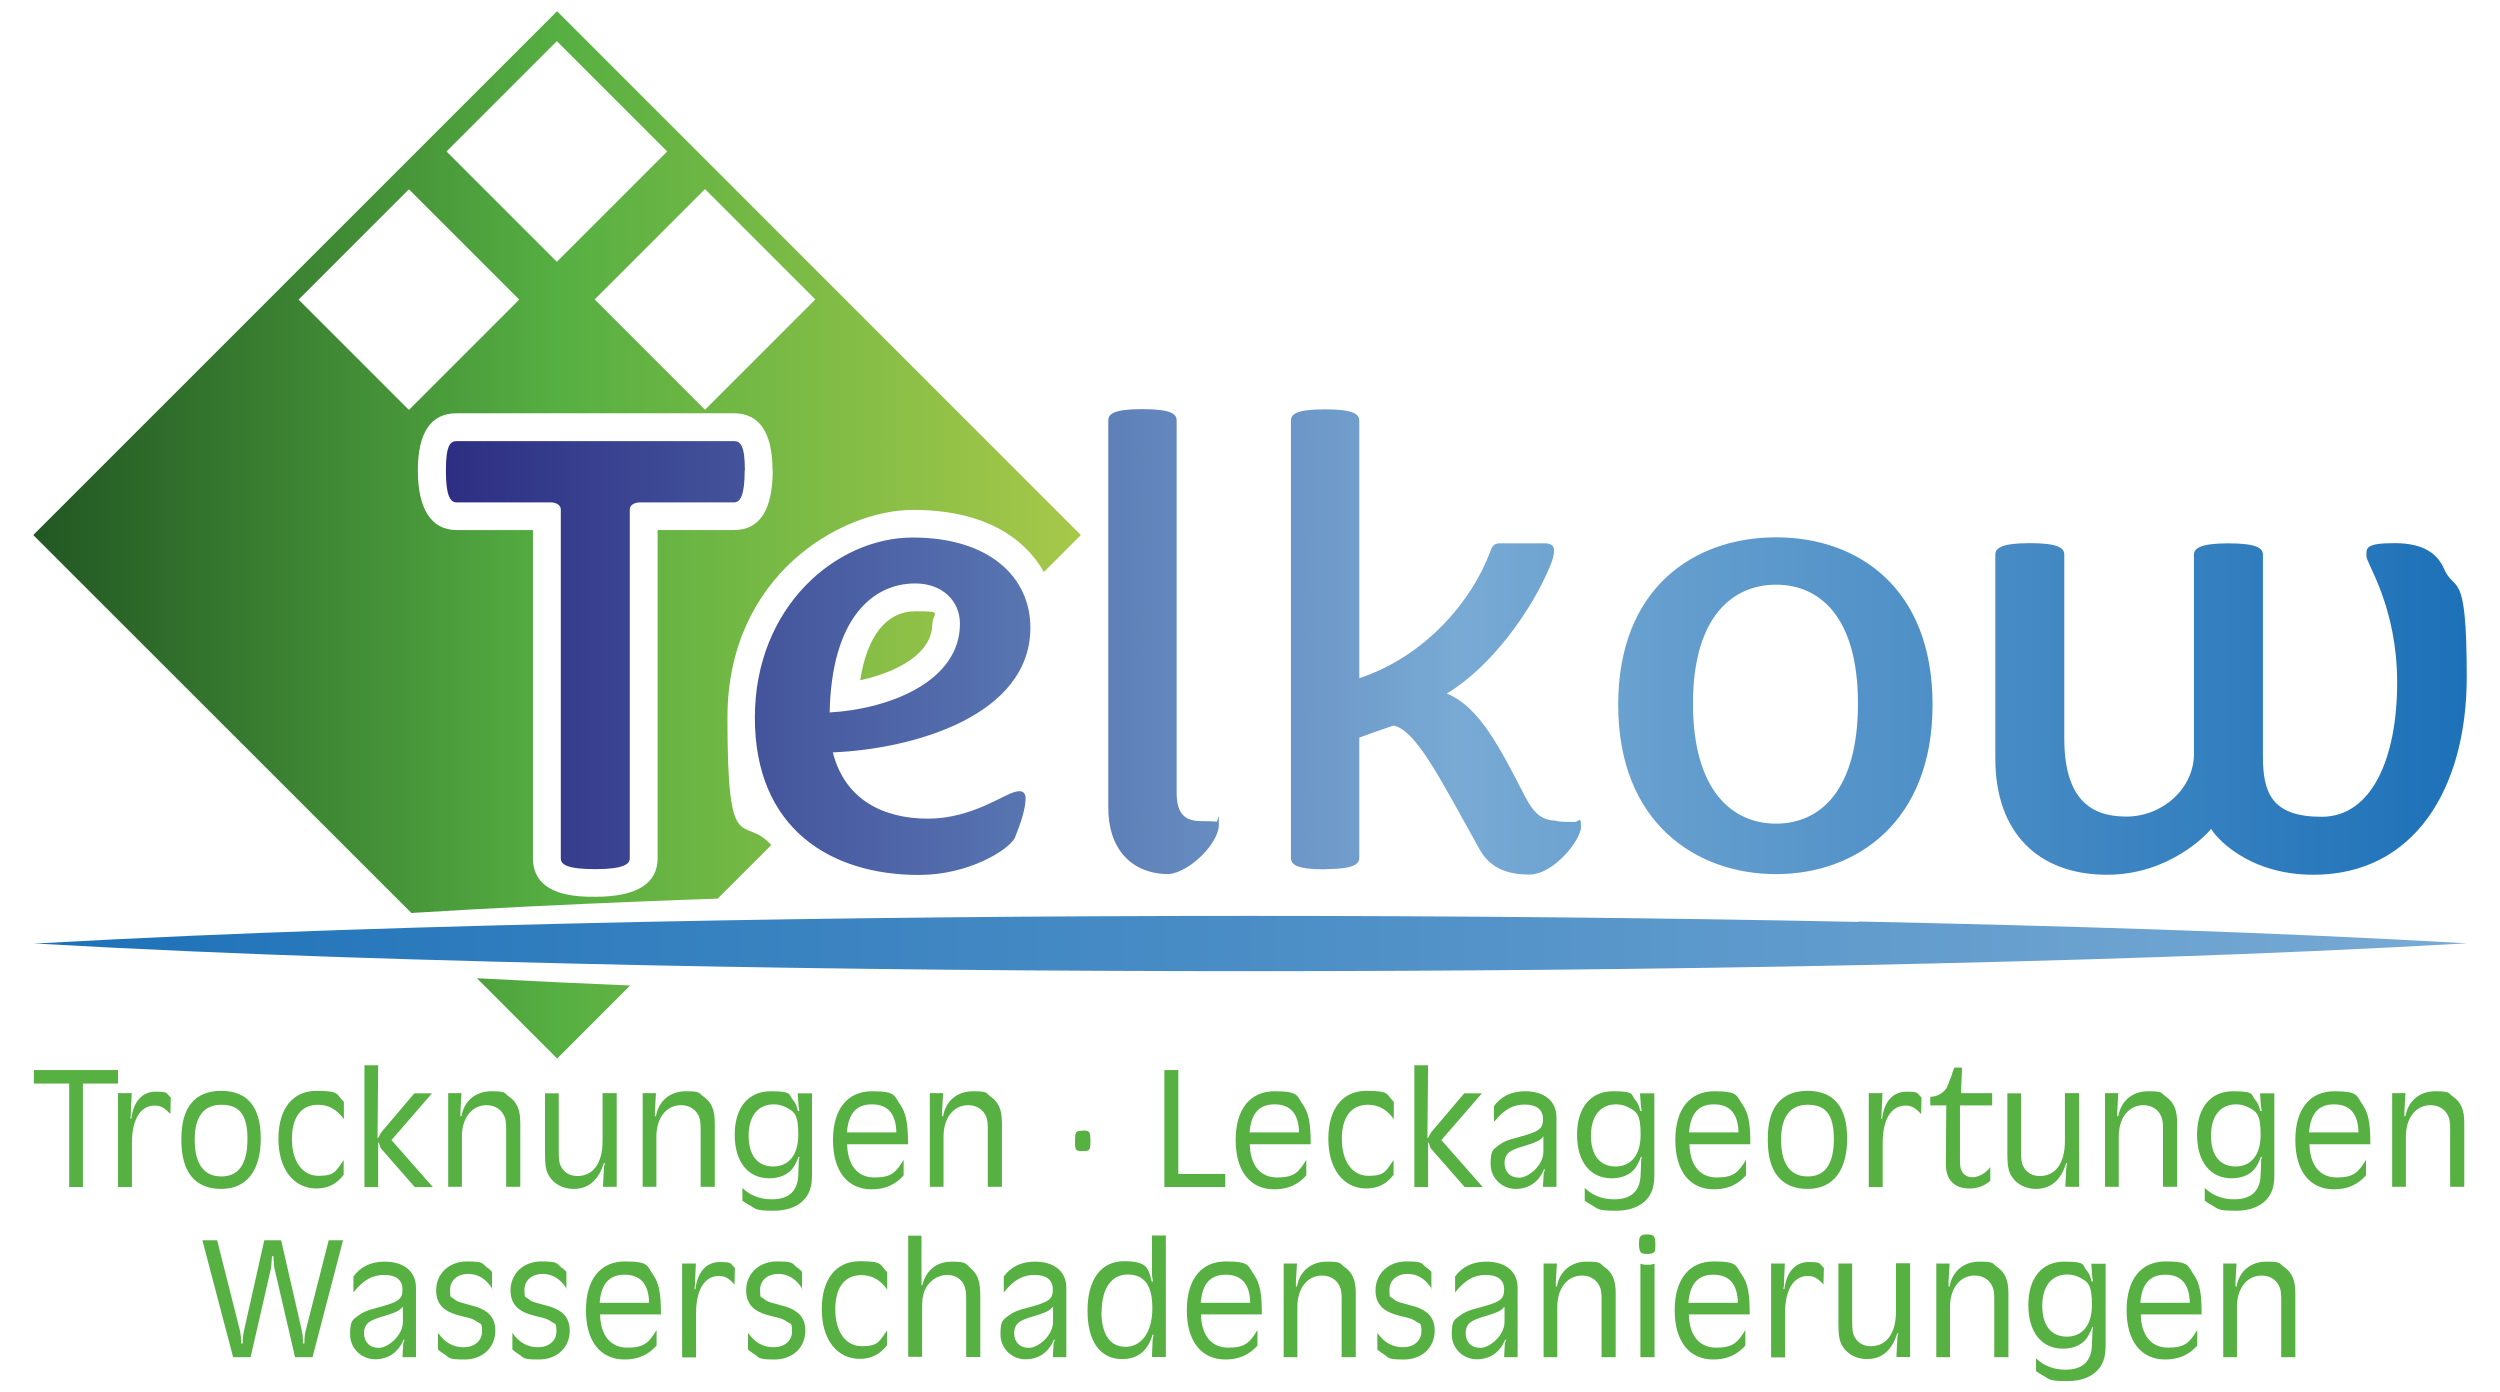 <?xml version="1.0" encoding="UTF-8"?>
<svg id="Ebene_1" xmlns="http://www.w3.org/2000/svg" xmlns:xlink="http://www.w3.org/1999/xlink" version="1.1" viewBox="0 0 1203.2 670">
  <!-- Generator: Adobe Illustrator 29.1.0, SVG Export Plug-In . SVG Version: 2.1.0 Build 142)  -->
  <defs>
    <style>
      .st0 {
        fill: url(#Unbenannter_Verlauf_9);
      }

      .st1 {
        fill: #56b042;
      }

      .st2 {
        fill: url(#Unbenannter_Verlauf_10);
      }

      .st3 {
        fill: url(#Neues_Verlaufsfeld_2);
      }
    </style>
    <linearGradient id="Neues_Verlaufsfeld_2" data-name="Neues Verlaufsfeld 2" x1="16" y1="257.5" x2="520" y2="257.5" gradientUnits="userSpaceOnUse">
      <stop offset="0" stop-color="#225723"/>
      <stop offset=".5" stop-color="#56af42"/>
      <stop offset="1" stop-color="#a7c849"/>
    </linearGradient>
    <linearGradient id="Unbenannter_Verlauf_10" data-name="Unbenannter Verlauf 10" x1="214.5" y1="308.9" x2="1187.2" y2="308.9" gradientUnits="userSpaceOnUse">
      <stop offset="0" stop-color="#2d2e83"/>
      <stop offset=".5" stop-color="#78aad4"/>
      <stop offset="1" stop-color="#1d71b8"/>
    </linearGradient>
    <linearGradient id="Unbenannter_Verlauf_9" data-name="Unbenannter Verlauf 9" x1="16" y1="454.2" x2="1187.2" y2="454.2" gradientUnits="userSpaceOnUse">
      <stop offset="0" stop-color="#1d71b8"/>
      <stop offset="1" stop-color="#78aad4"/>
    </linearGradient>
  </defs>
  <path class="st3" d="M448.7,300.2c0,14.7-17.5,23.4-34.7,27.2,3.3-21.3,12.6-33.2,26.6-33.2s8.2.6,8.2,6ZM197.8,439.2L16,257.5,268.1,5.4l252,252v.2l-17.7,17.7c-9.4-16.6-28.9-29.9-63-29.9s-89.3,30.9-89.3,100.1,7.5,46,21.1,61.2l-25.8,25.8c-11.8.4-23.6.8-35.4,1.3-37.4,1.5-74.7,3.3-112.1,5.6ZM371.8,226.4c0-18.2-6.3-27.5-18.6-27.5h-133.5c-12.3,0-18.6,9.3-18.6,27.5s6.3,28.7,18.6,28.7h36.8v157.9c0,18.6,21.8,18.6,30,18.6,19.9,0,30-6.3,30-18.6v-157.9h36.8c12.3,0,18.6-9.7,18.6-28.7ZM339.3,91l-52.9,52.9-.2.2,53.1,53.1,52.9-52.9.2-.2-52.9-52.9-.2-.2ZM214.9,72.9l52.9,52.9.2.2,53.1-53.1-53.1-53.1-52.9,52.9-.2.2ZM196.8,197.3l52.9-52.9.2-.2-53.1-53.1-52.9,52.9-.2.2,52.9,52.9.2.2ZM268.1,509.5l35.2-35.2c-24.6-1-49.2-2.2-73.8-3.5l38.7,38.7Z"/>
  <path class="st2" d="M358.4,226.4c0,12.3-2.2,15.4-5.2,15.4h-45.2c-2.5,0-4.9,1.2-4.9,3.4v167.9c0,2.8-3.1,5.2-16.6,5.2s-16.6-2.2-16.6-5.2v-167.9c0-2.2-2.5-3.4-4.6-3.4h-45.5c-3.1,0-5.2-3.1-5.2-15.4s2.2-14.1,5.2-14.1h133.5c3.1,0,5.2,2.2,5.2,14.1ZM400.8,362c5.8,23.1,24.6,32,45.8,32s36.9-12,42.1-12.9c2.8-.9,4.9,0,4.9,3.1,0,4.9-2.2,11.7-5.2,19.1-3.1,5.8-22.1,17.8-46.1,17.8-42.7,0-79-22.4-79-75.7s39.1-86.7,76-86.7,56.6,19.1,56.6,43.4c0,42.4-56.3,58.4-95,60ZM462,300.2c0-11.1-8.6-19.4-21.5-19.4-20.6,0-40.3,16.9-41.2,62.1,29.8-1.8,62.7-15.4,62.7-42.7ZM562.6,420.7c10.5-1.2,24-15.1,24-23.7s-.3-1.2-1.2-1.5c0-.3-6.8-.3-7.1-.3-8.3,0-12-3.7-12-13.8v-179c0-3.1-2.5-5.5-16.6-5.5s-16.3,2.5-16.3,5.5v185.7c-.3,20,10.8,32.6,29.2,32.6ZM637.6,418.3c14.1,0,16.6-2.5,16.6-5.5v-57.8c2.5-.9,12.6-4.6,16.6-5.8,10.8,2.5,21.8,24.6,41.2,59.4,4.6,8.3,12,12.3,24,12.3s24.9-16.9,24.9-22.8-.9-2.5-3.1-2.5-8,0-8.9-.6c-6.2-.3-10.1-2.5-14.8-11.4-12.3-24-22.4-43.7-37.8-49.8,21.5-12.9,40.9-40,49.8-61.5,1.2-3.1,1.8-4.9,1.8-7.1.3-2.5-1.5-3.7-4.3-3.7h-21.8c-2.8,0-3.7,1.5-4.6,4-8.6,23.4-31.1,50.4-63,60.9v-123.9c0-3.1-2.5-5.5-16.6-5.5s-16.3,2.5-16.3,5.5v210.4c0,3.1,2.5,5.5,16.3,5.5ZM778.8,339.2c0-56.3,36.6-80.6,76-80.6s75.3,24.3,75.3,80.6-36.6,81.5-75.3,81.5-76-24.9-76-81.5ZM814.8,338.6c0,41.8,18.8,57.8,40,57.8s39.4-16,39.4-57.8-18.5-57.2-39.4-57.2-40,15.4-40,57.2ZM1014.1,421c29.8,0,48-19.4,50.1-22.1,1.5,3.1,16.9,22.1,49.2,22.1,48.6,0,73.8-41.5,73.8-95.3s-5.8-39.7-11.1-52.3c-3.1-6.8-9.5-12-23.7-12s-13.5,2.5-13.5,6.2,14.8,24.3,14.8,60.9-12.3,64.6-36.3,64.6-28.3-11.4-28.3-29.2v-96.9c0-3.1-2.8-5.5-16.6-5.5s-16.6,2.5-16.6,5.5v95.9c0,16.3-14.8,30.1-32.6,30.1s-29.8-9.2-29.8-37.8v-88.3c0-3.1-2.8-5.5-16.6-5.5s-16.6,2.5-16.6,5.5v98.1c0,36.3,21.2,56,53.8,56Z"/>
  <path class="st0" d="M894.4,443.7c-97.6-2-195.2-2.9-292.8-2.9-97.6,0-195.2.9-292.8,2.9-96.7,2.1-193.4,4.9-290.1,10.3-.9,0-1.8,0-2.7.1.9,0,1.8,0,2.7.1,96.7,5.5,193.4,8.2,290.1,10.3,97.6,2,195.2,2.9,292.8,2.9,97.6,0,195.2-.9,292.8-2.9,97.6-2.1,195.2-4.9,292.8-10.5-97.6-5.6-195.2-8.4-292.8-10.5Z"/>
  <g>
    <path class="st1" d="M16.2,515h40.6v6.5h-16.9v49.8h-6.6v-49.8h-17v-6.5Z"/>
    <path class="st1" d="M56.8,526.1h6.6l-.4,8.9c0,1.8,0,2-.3,3.4h.5c1-8.2,5.2-13,11.7-13s4.8.7,7.3,2.8l-.2,8c-2.8-3.1-4.7-4.1-7.5-4.1-6.9,0-11,6.6-11,18v21.2h-6.7v-45.1Z"/>
    <path class="st1" d="M87.3,547.9c0-15.1,6.6-22.9,19.2-22.9s19,7.8,19,22.9-6.5,24.3-19,24.3-19.2-7.9-19.2-23.4v-.9ZM93.7,548.5c0,11.6,4.4,17.7,12.8,17.7s12.6-6,12.6-18.1-4.3-16.4-12.6-16.4-12.8,5.6-12.8,16.8Z"/>
    <path class="st1" d="M165.4,538.5c-3.2-4.5-7.3-6.8-12.3-6.8-8.1,0-12.6,5.9-12.6,16.5s4.9,17.7,12.8,17.7,8.4-2.3,12.1-7.6v7.1c-3.3,4.4-7.6,6.6-13.1,6.6-11.1,0-18.3-9.5-18.3-23.9s6.8-23.1,18.3-23.1,9.4,1.6,13.2,5.3v8.2Z"/>
    <path class="st1" d="M175.3,512.7h6.7l-.3,35h.3c.7-1.5,1.2-2.4,1.7-3l15.7-18.5h8.5l-19.5,22.5,19.9,22.6h-8.7l-16.1-18.4c-.2-.2-.5-.7-.7-1.4,0-.3-.3-.9-.5-1.6h-.3v21.4h-6.6v-58.5Z"/>
    <path class="st1" d="M215.5,526.1h6.6l-.5,8.6c0,.5,0,1,0,1.3s0,.7,0,1.2h.5c1.3-7.5,6.9-12,14.4-12s6,.9,8.4,2.5c4,2.8,5.5,6.5,5.5,12.7v30.8h-6.8v-28.3c0-2-.2-3.5-.5-4.7-1.2-3.8-4.5-6.3-8.9-6.3-7.1,0-11.9,6.1-11.9,15.1v24.2h-6.6v-45.1Z"/>
    <path class="st1" d="M276,572.2c-4.8,0-9.1-2.2-11.4-5.7-1.8-2.6-2.3-5.5-2.3-11v-29.3h6.6v26.8c0,5.5.2,7,1.5,9.1,1.5,2.4,4.1,3.9,7.5,3.9,7.6,0,12.1-6.2,12.1-16.8v-23.1h6.8v45.1h-6.6l.4-8c0-1.5.2-2,.5-3.4h-.5c-2.6,8.3-7.4,12.4-14.6,12.4Z"/>
    <path class="st1" d="M309.1,526.1h6.6l-.5,8.6c0,.5,0,1,0,1.3s0,.7,0,1.2h.5c1.3-7.5,6.9-12,14.4-12s6,.9,8.4,2.5c4,2.8,5.5,6.5,5.5,12.7v30.8h-6.8v-28.3c0-2-.2-3.5-.5-4.7-1.2-3.8-4.5-6.3-8.9-6.3-7.1,0-11.9,6.1-11.9,15.1v24.2h-6.6v-45.1Z"/>
    <path class="st1" d="M384.7,534.7c0-.6-.2-1.1-.2-1.3-.2-.9-.2-1.5-.2-1.6l-.4-5.6h6.9v39.1c0,2.5-.2,4.6-.7,6.4-1.9,6.9-8.3,11-17.7,11s-8.4-.9-12.1-2.9c-.9-.5-1.6-.9-3-1.9v-6.2c1.5,1.5,2.2,1.8,3.4,2.7,3.4,1.9,6.7,2.8,10.8,2.8,8.2,0,12.5-4,12.7-11.9l.2-5.2c0-1.5,0-2,.4-3.3h-.5c-.9,2.6-1.8,4.1-2.8,5.5-2.2,3-6.4,4.8-11.2,4.8-10.4,0-16.7-8-16.7-21s6.5-20.9,17.3-20.9,8.5,1.6,10.8,4.3c1.2,1.3,1.8,2.9,2.3,5.2h.5ZM360.3,546.6c0,9.4,4.3,14.8,11.8,14.8s12.1-5.5,12.1-15.3-1.8-11.2-6.6-13.5c-1.6-.7-3.3-1.1-5.2-1.1-7.6,0-12.1,5.6-12.1,15.1Z"/>
    <path class="st1" d="M407.7,550.6c.2,10.2,5,16.1,13.2,16.1s10.4-2.6,14-8.5v7.5c-4.1,4.6-9.1,6.7-15.4,6.7-11.6,0-18.6-8.7-18.6-23.7s7-23.5,18.8-23.5,10.5,2.2,13.6,6.5c2.7,4,3.7,8.6,3.7,18.6v.4h-29.3ZM407.6,545h23.8c-.2-9-4.1-13.5-11.8-13.5s-11.3,4.7-12,13.5Z"/>
    <path class="st1" d="M447.3,526.1h6.6l-.5,8.6c0,.5,0,1,0,1.3s0,.7,0,1.2h.5c1.3-7.5,6.9-12,14.4-12s6,.9,8.4,2.5c4,2.8,5.5,6.5,5.5,12.7v30.8h-6.8v-28.3c0-2-.2-3.5-.5-4.7-1.2-3.8-4.5-6.3-8.9-6.3-7.1,0-11.9,6.1-11.9,15.1v24.2h-6.6v-45.1Z"/>
    <path class="st1" d="M521.3,544.1c3.1,0,3.5.5,3.5,5.1s-.4,4.8-3.8,4.8-3.6-.6-3.6-4.4v-.5c0-4.7.4-4.9,3.9-4.9Z"/>
    <path class="st1" d="M560.4,515h6.7v50h22.6v6.3h-29.3v-56.3Z"/>
    <path class="st1" d="M601.5,550.6c.2,10.2,5,16.1,13.2,16.1s10.4-2.6,14-8.5v7.5c-4.1,4.6-9.1,6.7-15.4,6.7-11.6,0-18.6-8.7-18.6-23.7s7-23.5,18.8-23.5,10.5,2.2,13.6,6.5c2.7,4,3.7,8.6,3.7,18.6v.4h-29.3ZM601.4,545h23.8c-.2-9-4.1-13.5-11.8-13.5s-11.3,4.7-12,13.5Z"/>
    <path class="st1" d="M670.7,538.5c-3.2-4.5-7.3-6.8-12.3-6.8-8.1,0-12.6,5.9-12.6,16.5s4.9,17.7,12.8,17.7,8.4-2.3,12.1-7.6v7.1c-3.3,4.4-7.6,6.6-13.1,6.6-11.1,0-18.3-9.5-18.3-23.9s6.8-23.1,18.3-23.1,9.4,1.6,13.2,5.3v8.2Z"/>
    <path class="st1" d="M680.6,512.7h6.7l-.3,35h.3c.7-1.5,1.2-2.4,1.7-3l15.7-18.5h8.5l-19.5,22.5,19.9,22.6h-8.7l-16.1-18.4c-.2-.2-.5-.7-.7-1.4,0-.3-.3-.9-.5-1.6h-.3v21.4h-6.6v-58.5Z"/>
    <path class="st1" d="M718.9,532.5c3.5-4.9,8.6-7.3,15.1-7.3,9.4,0,15.1,4.8,15.1,12.6v33.4h-6.5l.3-5.5c0-1.3.2-1.7.7-2.9h-.5c-2.6,6.2-7.4,9.4-13.7,9.4s-12-5-12-12,1.3-6.9,4-9.1c2-1.5,4.3-2.6,9.4-3.8,10-2.7,11.8-4,11.8-8.7s-3.2-7-8.8-7-9.9,2.3-14.8,8.4v-7.3ZM742.8,546.9c-1.6,2.1-3.2,2.7-7.8,4.2-5.2,1.5-7.1,2.3-8.6,3.4s-2.3,3-2.3,5.2c0,4.3,2.7,7.1,7.1,7.1s11.6-5.9,11.6-12.5v-7.5Z"/>
    <path class="st1" d="M790.1,534.7c0-.6-.2-1.1-.2-1.3-.2-.9-.2-1.5-.2-1.6l-.4-5.6h6.9v39.1c0,2.5-.2,4.6-.7,6.4-1.9,6.9-8.3,11-17.7,11s-8.4-.9-12.1-2.9c-.9-.5-1.6-.9-3-1.9v-6.2c1.5,1.5,2.2,1.8,3.4,2.7,3.4,1.9,6.7,2.8,10.8,2.8,8.2,0,12.5-4,12.7-11.9l.2-5.2c0-1.5,0-2,.4-3.3h-.5c-.9,2.6-1.8,4.1-2.8,5.5-2.2,3-6.4,4.8-11.2,4.8-10.4,0-16.7-8-16.7-21s6.5-20.9,17.3-20.9,8.5,1.6,10.8,4.3c1.2,1.3,1.8,2.9,2.3,5.2h.5ZM765.7,546.6c0,9.4,4.3,14.8,11.8,14.8s12.1-5.5,12.1-15.3-1.8-11.2-6.6-13.5c-1.6-.7-3.3-1.1-5.2-1.1-7.6,0-12.1,5.6-12.1,15.1Z"/>
    <path class="st1" d="M813.1,550.6c.2,10.2,5,16.1,13.2,16.1s10.4-2.6,14-8.5v7.5c-4.1,4.6-9.1,6.7-15.4,6.7-11.6,0-18.6-8.7-18.6-23.7s7-23.5,18.8-23.5,10.5,2.2,13.6,6.5c2.7,4,3.7,8.6,3.7,18.6v.4h-29.3ZM812.9,545h23.8c-.2-9-4.1-13.5-11.8-13.5s-11.3,4.7-12,13.5Z"/>
    <path class="st1" d="M850.8,547.9c0-15.1,6.6-22.9,19.2-22.9s19,7.8,19,22.9-6.5,24.3-19,24.3-19.2-7.9-19.2-23.4v-.9ZM857.2,548.5c0,11.6,4.4,17.7,12.8,17.7s12.6-6,12.6-18.1-4.3-16.4-12.6-16.4-12.8,5.6-12.8,16.8Z"/>
    <path class="st1" d="M899.4,526.1h6.6l-.4,8.9c0,1.8,0,2-.3,3.4h.5c1-8.2,5.2-13,11.7-13s4.8.7,7.3,2.8l-.2,8c-2.8-3.1-4.7-4.1-7.5-4.1-6.9,0-11,6.6-11,18v21.2h-6.7v-45.1Z"/>
    <path class="st1" d="M929,527.9c1.6-.2,2.2-.2,3.4-.7,1.8-.7,3.3-2,4.3-3.3.5-.9,1.2-2.6,2.7-6.7.2-.9.6-2,1.2-3.4h3.7l-.5,12.3h15v5.9h-15.5v25.8c0,3.5.2,4.8,1,6.1,1.1,1.8,2.8,2.7,5.1,2.7s6.1-1.6,8.5-4.9v6.6c-2.8,2.4-6.1,3.7-9.9,3.7-7.5,0-11.6-4.2-11.5-12l.2-28h-7.7v-4.1Z"/>
    <path class="st1" d="M979.8,572.2c-4.8,0-9.1-2.2-11.4-5.7-1.8-2.6-2.3-5.5-2.3-11v-29.3h6.6v26.8c0,5.5.2,7,1.5,9.1,1.5,2.4,4.1,3.9,7.5,3.9,7.6,0,12.1-6.2,12.1-16.8v-23.1h6.8v45.1h-6.6l.4-8c0-1.5.2-2,.5-3.4h-.5c-2.6,8.3-7.4,12.4-14.6,12.4Z"/>
    <path class="st1" d="M1012.9,526.1h6.6l-.5,8.6c0,.5,0,1,0,1.3s0,.7,0,1.2h.5c1.3-7.5,6.9-12,14.4-12s6,.9,8.4,2.5c4,2.8,5.5,6.5,5.5,12.7v30.8h-6.8v-28.3c0-2-.2-3.5-.5-4.7-1.2-3.8-4.5-6.3-8.9-6.3-7.1,0-11.9,6.1-11.9,15.1v24.2h-6.6v-45.1Z"/>
    <path class="st1" d="M1088.5,534.7c0-.6-.2-1.1-.2-1.3-.2-.9-.2-1.5-.2-1.6l-.4-5.6h6.9v39.1c0,2.5-.2,4.6-.7,6.4-1.9,6.9-8.3,11-17.7,11s-8.4-.9-12.1-2.9c-.9-.5-1.6-.9-3-1.9v-6.2c1.5,1.5,2.2,1.8,3.4,2.7,3.4,1.9,6.7,2.8,10.8,2.8,8.2,0,12.5-4,12.7-11.9l.2-5.2c0-1.5,0-2,.4-3.3h-.5c-.9,2.6-1.8,4.1-2.8,5.5-2.2,3-6.4,4.8-11.2,4.8-10.4,0-16.7-8-16.7-21s6.5-20.9,17.3-20.9,8.5,1.6,10.8,4.3c1.2,1.3,1.8,2.9,2.3,5.2h.5ZM1064.1,546.6c0,9.4,4.3,14.8,11.8,14.8s12.1-5.5,12.1-15.3-1.8-11.2-6.6-13.5c-1.6-.7-3.3-1.1-5.2-1.1-7.6,0-12.1,5.6-12.1,15.1Z"/>
    <path class="st1" d="M1111.5,550.6c.2,10.2,5,16.1,13.2,16.1s10.4-2.6,14-8.5v7.5c-4.1,4.6-9.1,6.7-15.4,6.7-11.6,0-18.6-8.7-18.6-23.7s7-23.5,18.8-23.5,10.5,2.2,13.6,6.5c2.7,4,3.7,8.6,3.7,18.6v.4h-29.3ZM1111.3,545h23.8c-.2-9-4.1-13.5-11.8-13.5s-11.3,4.7-12,13.5Z"/>
    <path class="st1" d="M1151.1,526.1h6.6l-.5,8.6c0,.5,0,1,0,1.3s0,.7,0,1.2h.5c1.3-7.5,6.9-12,14.4-12s6,.9,8.4,2.5c4,2.8,5.5,6.5,5.5,12.7v30.8h-6.8v-28.3c0-2-.2-3.5-.5-4.7-1.2-3.8-4.5-6.3-8.9-6.3-7.1,0-11.9,6.1-11.9,15.1v24.2h-6.6v-45.1Z"/>
    <path class="st1" d="M104.5,596.9l10.8,42.8c.5,2.1.8,4.1.8,6.9h.7c0-2.8.2-4.2.8-6.9l9.6-42.8h8.1l9.8,42.8c.6,2.7.7,4.2.7,6.9h.7c0-2.9.2-4.8.8-6.9l10.9-42.8h6.9l-14.7,56.3h-8.4l-9.8-42.3c-.3-1.3-.5-3.4-.6-6.3h-.7c-.2,3-.4,5.4-.6,6.3l-9.7,42.3h-8.4l-14.8-56.3h7Z"/>
    <path class="st1" d="M170,614.5c3.5-4.9,8.6-7.3,15.1-7.3,9.4,0,15.1,4.8,15.1,12.6v33.4h-6.5l.3-5.5c0-1.3.2-1.7.7-2.9h-.5c-2.6,6.2-7.4,9.4-13.7,9.4s-12-5-12-12,1.3-6.9,4-9.1c2-1.5,4.3-2.6,9.4-3.8,10-2.7,11.8-4,11.8-8.7s-3.2-7-8.8-7-9.9,2.3-14.8,8.4v-7.3ZM193.9,628.8c-1.6,2.1-3.2,2.7-7.8,4.2-5.2,1.5-7.1,2.3-8.6,3.4s-2.3,3-2.3,5.2c0,4.3,2.7,7.1,7.1,7.1s11.6-5.9,11.6-12.5v-7.5Z"/>
    <path class="st1" d="M237.1,620.5c-3-4.9-6.9-7.4-11.8-7.4s-8.7,3-8.7,7.7.5,3,1.6,4.1c.3.3.7.6,1.1.9,1.5.9,2.3,1,6.9,2.3,4.2,1,6,1.9,8,3.3,2.8,2,4.2,5,4.2,9,0,8.2-6.2,13.9-14.8,13.9s-7-.9-10.1-2.8c-.9-.5-1.4-.9-2.7-2v-8c3.4,4.8,7.4,6.9,12.4,6.9s8.8-3,8.8-7.6-.8-3.5-2.3-4.6c-1.6-1.2-2.7-1.7-7.3-2.7-4.2-1.1-6.1-1.8-8.2-3.3-2.9-2.1-4.3-5.2-4.3-9.1,0-8.1,6.2-14,14.8-14s7.1,1,9.8,3c.9.5,1.2,1,2.3,2v8.5Z"/>
    <path class="st1" d="M272.9,620.5c-3-4.9-6.9-7.4-11.8-7.4s-8.7,3-8.7,7.7.5,3,1.6,4.1c.3.3.7.6,1.1.9,1.5.9,2.3,1,6.9,2.3,4.2,1,6,1.9,8,3.3,2.8,2,4.2,5,4.2,9,0,8.2-6.2,13.9-14.8,13.9s-7-.9-10.1-2.8c-.9-.5-1.4-.9-2.7-2v-8c3.4,4.8,7.4,6.9,12.4,6.9s8.8-3,8.8-7.6-.8-3.5-2.3-4.6c-1.6-1.2-2.7-1.7-7.3-2.7-4.2-1.1-6.1-1.8-8.2-3.3-2.9-2.1-4.3-5.2-4.3-9.1,0-8.1,6.2-14,14.8-14s7.1,1,9.8,3c.9.5,1.2,1,2.3,2v8.5Z"/>
    <path class="st1" d="M288.8,632.5c.2,10.2,5,16.1,13.2,16.1s10.4-2.6,14-8.5v7.5c-4.1,4.6-9.1,6.7-15.4,6.7-11.6,0-18.6-8.7-18.6-23.7s7-23.5,18.8-23.5,10.5,2.2,13.6,6.5c2.7,4,3.7,8.6,3.7,18.6v.4h-29.3ZM288.6,627h23.8c-.2-9-4.1-13.5-11.8-13.5s-11.3,4.7-12,13.5Z"/>
    <path class="st1" d="M328.3,608.1h6.6l-.4,8.9c0,1.8,0,2-.3,3.4h.5c1-8.2,5.2-13,11.7-13s4.8.7,7.3,2.8l-.2,8c-2.8-3.1-4.7-4.1-7.5-4.1-6.9,0-11,6.6-11,18v21.2h-6.7v-45.1Z"/>
    <path class="st1" d="M386.3,620.5c-3-4.9-6.9-7.4-11.8-7.4s-8.7,3-8.7,7.7.5,3,1.6,4.1c.3.3.7.6,1.1.9,1.5.9,2.3,1,6.9,2.3,4.2,1,6,1.9,8,3.3,2.8,2,4.2,5,4.2,9,0,8.2-6.2,13.9-14.8,13.9s-7-.9-10.1-2.8c-.9-.5-1.4-.9-2.7-2v-8c3.4,4.8,7.4,6.9,12.4,6.9s8.8-3,8.8-7.6-.8-3.5-2.3-4.6c-1.6-1.2-2.7-1.7-7.3-2.7-4.2-1.1-6.1-1.8-8.2-3.3-2.9-2.1-4.3-5.2-4.3-9.1,0-8.1,6.2-14,14.8-14s7.1,1,9.8,3c.9.5,1.2,1,2.3,2v8.5Z"/>
    <path class="st1" d="M426.9,620.5c-3.2-4.5-7.3-6.8-12.3-6.8-8.1,0-12.6,5.9-12.6,16.5s4.9,17.7,12.8,17.7,8.4-2.3,12.1-7.6v7.1c-3.3,4.4-7.6,6.6-13.1,6.6-11.1,0-18.3-9.5-18.3-23.9s6.8-23.1,18.3-23.1,9.4,1.6,13.2,5.3v8.2Z"/>
    <path class="st1" d="M436.8,594.7h6.7v21.5c0,.2,0,.5,0,.9,0,.2,0,.4,0,.6s0,.5,0,.8h.4c1.9-7.3,6.9-11.3,14.2-11.3s6.7,1.2,9,3.1c3.5,3.1,4.7,6.3,4.7,13.6v29.2h-6.8v-26.5c0-2.6,0-4.4-.3-5.7-.7-4.4-4.1-7.3-8.8-7.3s-9.3,3.1-11.1,8.1c-.7,1.8-1,4.2-1,7.3v24h-6.7v-58.5Z"/>
    <path class="st1" d="M483,614.5c3.5-4.9,8.6-7.3,15.1-7.3,9.4,0,15.1,4.8,15.1,12.6v33.4h-6.5l.3-5.5c0-1.3.2-1.7.7-2.9h-.5c-2.6,6.2-7.4,9.4-13.7,9.4s-12-5-12-12,1.3-6.9,4-9.1c2-1.5,4.3-2.6,9.4-3.8,10-2.7,11.8-4,11.8-8.7s-3.2-7-8.8-7-9.9,2.3-14.8,8.4v-7.3ZM506.8,628.8c-1.6,2.1-3.2,2.7-7.8,4.2-5.2,1.5-7.1,2.3-8.6,3.4s-2.3,3-2.3,5.2c0,4.3,2.7,7.1,7.1,7.1s11.6-5.9,11.6-12.5v-7.5Z"/>
    <path class="st1" d="M554.9,616.8c-.3-1.6-.5-3.2-.5-4.1v-18.1h6.7v58.5h-6.7l.3-7.6c0-.7,0-1,.5-3.1h-.5c-2.3,7.8-7.2,11.7-14.6,11.7-10.6,0-16.7-8.4-16.7-23.3s6.4-23.8,17.6-23.8,11.7,3.4,13.3,9.8h.5ZM530.1,631.3c0,10.8,4.1,16.9,11.6,16.9s12.9-6.8,12.9-18.6-4.4-16.2-11.9-16.2-12.5,6.4-12.5,17.9Z"/>
    <path class="st1" d="M578,632.5c.2,10.2,5,16.1,13.2,16.1s10.4-2.6,14-8.5v7.5c-4.1,4.6-9.1,6.7-15.4,6.7-11.6,0-18.6-8.7-18.6-23.7s7-23.5,18.8-23.5,10.5,2.2,13.6,6.5c2.7,4,3.7,8.6,3.7,18.6v.4h-29.3ZM577.9,627h23.8c-.2-9-4.1-13.5-11.8-13.5s-11.3,4.7-12,13.5Z"/>
    <path class="st1" d="M617.6,608.1h6.6l-.5,8.6c0,.5,0,1,0,1.3s0,.7,0,1.2h.5c1.3-7.5,6.9-12,14.4-12s6,.9,8.4,2.5c4,2.8,5.5,6.5,5.5,12.7v30.8h-6.8v-28.3c0-2-.2-3.5-.5-4.7-1.2-3.8-4.5-6.3-8.9-6.3-7.1,0-11.9,6.1-11.9,15.1v24.2h-6.6v-45.1Z"/>
    <path class="st1" d="M689.2,620.5c-3-4.9-6.9-7.4-11.8-7.4s-8.7,3-8.7,7.7.5,3,1.6,4.1c.3.3.7.6,1.1.9,1.5.9,2.3,1,6.9,2.3,4.2,1,6,1.9,8,3.3,2.8,2,4.2,5,4.2,9,0,8.2-6.2,13.9-14.8,13.9s-7-.9-10.1-2.8c-.9-.5-1.4-.9-2.7-2v-8c3.4,4.8,7.4,6.9,12.4,6.9s8.8-3,8.8-7.6-.8-3.5-2.3-4.6c-1.6-1.2-2.7-1.7-7.3-2.7-4.2-1.1-6.1-1.8-8.2-3.3-2.9-2.1-4.3-5.2-4.3-9.1,0-8.1,6.2-14,14.8-14s7.1,1,9.8,3c.9.5,1.2,1,2.3,2v8.5Z"/>
    <path class="st1" d="M700.2,614.5c3.5-4.9,8.6-7.3,15.1-7.3,9.4,0,15.1,4.8,15.1,12.6v33.4h-6.5l.3-5.5c0-1.3.2-1.7.7-2.9h-.5c-2.6,6.2-7.4,9.4-13.7,9.4s-12-5-12-12,1.3-6.9,4-9.1c2-1.5,4.3-2.6,9.4-3.8,10-2.7,11.8-4,11.8-8.7s-3.2-7-8.8-7-9.9,2.3-14.8,8.4v-7.3ZM724.1,628.8c-1.6,2.1-3.2,2.7-7.8,4.2-5.2,1.5-7.1,2.3-8.6,3.4s-2.3,3-2.3,5.2c0,4.3,2.7,7.1,7.1,7.1s11.6-5.9,11.6-12.5v-7.5Z"/>
    <path class="st1" d="M742.7,608.1h6.6l-.5,8.6c0,.5,0,1,0,1.3s0,.7,0,1.2h.5c1.3-7.5,6.9-12,14.4-12s6,.9,8.4,2.5c4,2.8,5.5,6.5,5.5,12.7v30.8h-6.8v-28.3c0-2-.2-3.5-.5-4.7-1.2-3.8-4.5-6.3-8.9-6.3-7.1,0-11.9,6.1-11.9,15.1v24.2h-6.6v-45.1Z"/>
    <path class="st1" d="M790,603c-.8-.5-1.2-2-1.2-4.4,0-3.7.8-4.5,4-4.5s3.9.9,3.9,4.9-.4,3.3-1.1,4c-.4.3-1.3.5-2.8.5s-2.4-.2-2.8-.5ZM789.5,608.2c1.6.5,2.3.5,3.4.5s1.7,0,3.4-.5v45h-6.8v-45Z"/>
    <path class="st1" d="M812.8,632.5c.2,10.2,5,16.1,13.2,16.1s10.4-2.6,14-8.5v7.5c-4.1,4.6-9.1,6.7-15.4,6.7-11.6,0-18.6-8.7-18.6-23.7s7-23.5,18.8-23.5,10.5,2.2,13.6,6.5c2.7,4,3.7,8.6,3.7,18.6v.4h-29.3ZM812.6,627h23.8c-.2-9-4.1-13.5-11.8-13.5s-11.3,4.7-12,13.5Z"/>
    <path class="st1" d="M852.4,608.1h6.6l-.4,8.9c0,1.8,0,2-.3,3.4h.5c1-8.2,5.2-13,11.7-13s4.8.7,7.3,2.8l-.2,8c-2.8-3.1-4.7-4.1-7.5-4.1-6.9,0-11,6.6-11,18v21.2h-6.7v-45.1Z"/>
    <path class="st1" d="M898.5,654.1c-4.8,0-9.1-2.2-11.4-5.7-1.8-2.6-2.3-5.5-2.3-11v-29.3h6.6v26.8c0,5.5.2,7,1.5,9.1,1.5,2.4,4.1,3.9,7.5,3.9,7.6,0,12.1-6.2,12.1-16.8v-23.1h6.8v45.1h-6.6l.4-8c0-1.5.2-2,.5-3.4h-.5c-2.6,8.3-7.4,12.4-14.6,12.4Z"/>
    <path class="st1" d="M931.7,608.1h6.6l-.5,8.6c0,.5,0,1,0,1.3s0,.7,0,1.2h.5c1.3-7.5,6.9-12,14.4-12s6,.9,8.4,2.5c4,2.8,5.5,6.5,5.5,12.7v30.8h-6.8v-28.3c0-2-.2-3.5-.5-4.7-1.2-3.8-4.5-6.3-8.9-6.3-7.1,0-11.9,6.1-11.9,15.1v24.2h-6.6v-45.1Z"/>
    <path class="st1" d="M1007.3,616.7c0-.6-.2-1.1-.2-1.3-.2-.9-.2-1.5-.2-1.6l-.4-5.6h6.9v39.1c0,2.5-.2,4.6-.7,6.4-1.9,6.9-8.3,11-17.7,11s-8.4-.9-12.1-2.9c-.9-.5-1.6-.9-3-1.9v-6.2c1.5,1.5,2.2,1.8,3.4,2.7,3.4,1.9,6.7,2.8,10.8,2.8,8.2,0,12.5-4,12.7-11.9l.2-5.2c0-1.5,0-2,.4-3.3h-.5c-.9,2.6-1.8,4.1-2.8,5.5-2.2,3-6.4,4.8-11.2,4.8-10.4,0-16.7-8-16.7-21s6.5-20.9,17.3-20.9,8.5,1.6,10.8,4.3c1.2,1.3,1.8,2.9,2.3,5.2h.5ZM982.9,628.5c0,9.4,4.3,14.8,11.8,14.8s12.1-5.5,12.1-15.3-1.8-11.2-6.6-13.5c-1.6-.7-3.3-1.1-5.2-1.1-7.6,0-12.1,5.6-12.1,15.1Z"/>
    <path class="st1" d="M1030.3,632.5c.2,10.2,5,16.1,13.2,16.1s10.4-2.6,14-8.5v7.5c-4.1,4.6-9.1,6.7-15.4,6.7-11.6,0-18.6-8.7-18.6-23.7s7-23.5,18.8-23.5,10.5,2.2,13.6,6.5c2.7,4,3.7,8.6,3.7,18.6v.4h-29.3ZM1030.1,627h23.8c-.2-9-4.1-13.5-11.8-13.5s-11.3,4.7-12,13.5Z"/>
    <path class="st1" d="M1069.8,608.1h6.6l-.5,8.6c0,.5,0,1,0,1.3s0,.7,0,1.2h.5c1.3-7.5,6.9-12,14.4-12s6,.9,8.4,2.5c4,2.8,5.5,6.5,5.5,12.7v30.8h-6.8v-28.3c0-2-.2-3.5-.5-4.7-1.2-3.8-4.5-6.3-8.9-6.3-7.1,0-11.9,6.1-11.9,15.1v24.2h-6.6v-45.1Z"/>
  </g>
</svg>